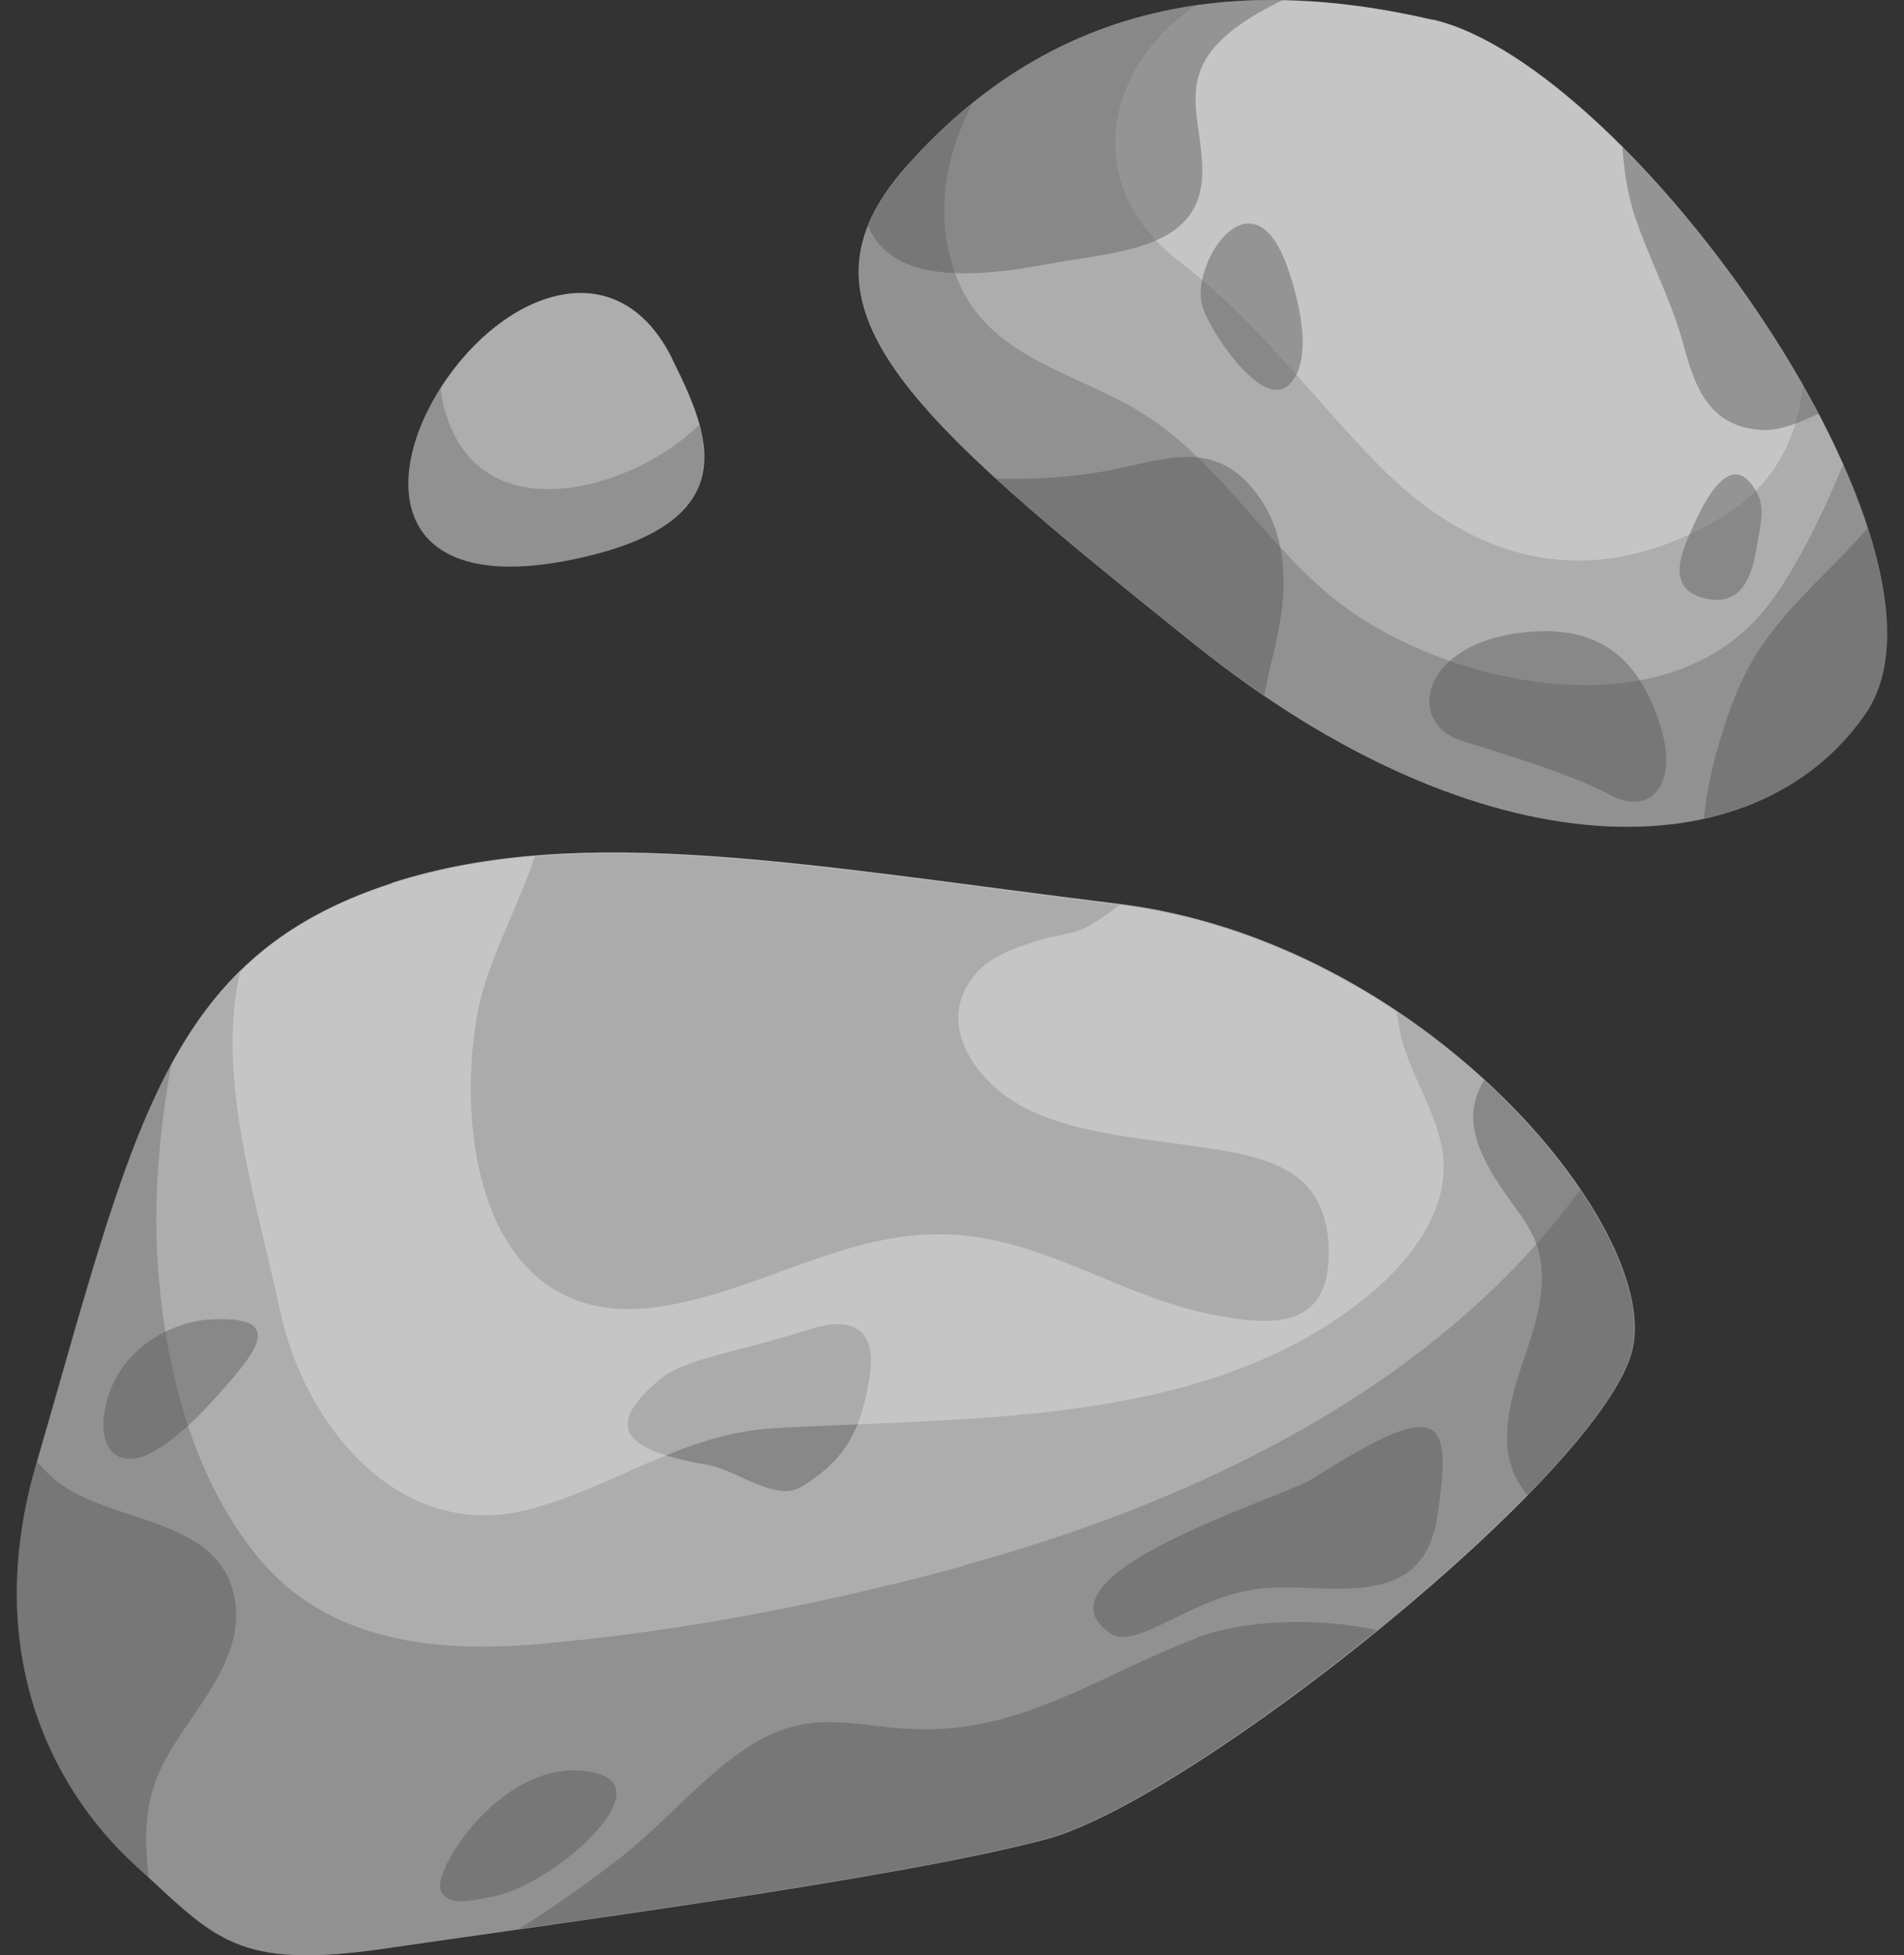 <svg width="113" height="116" viewBox="0 0 113 116" fill="none" xmlns="http://www.w3.org/2000/svg"><rect x="0" y="0" width="113" height="116" fill="#333333" stroke="none"/><path d="M23.252 52.397C9.768 56.76 7.946 66.939 2.158 86.85c-3.13 10.715.536 18.97 5.98 23.91 4.652 4.235 5.831 6.138 14.75 4.834 9.174-1.348 30.525-4.149 39.207-6.48 8.682-2.31 33.292-21.9 34.814-29.15 1.543-7.229-12.412-24.124-30.548-26.348-18.136-2.224-31.79-4.898-43.11-1.24v.02z" fill="#ADADAD"/><path d="M39.051 81.931c-3.73 3.166-1.114 4.256 2.98 4.983 1.63.278 3.987 2.182 5.466 1.326 2.98-1.753 3.666-3.828 4.116-6.587.365-2.224-.45-3.764-3.515-2.801-4.652 1.475-7.439 1.71-9.068 3.08h.021zM6.36 83.043c-.772 2.695.492 4.534 3.065 2.888 1.565-.984 2.894-2.46 4.094-3.828 2.037-2.332 3.13-4.107-1.243-3.807-1.48.107-4.91 1.219-5.917 4.747zm29.133 22.178c-5.338-1.454-9.947 5.775-9.325 6.994.493.941 2.036.491 3 .32 3.495-.598 10.033-6.309 6.303-7.314h.022zm-26.668 6.202c-.236-2.096-.3-4.17.621-6.266 1.458-3.315 5.274-6.48 4.46-10.436-.987-4.898-7.697-4.278-10.805-7.08a11.623 11.623 0 01-.9-.92.303.303 0 01-.043.13c-3.13 10.714.536 18.969 5.98 23.909l.708.642-.021.021z" fill="#656565" opacity=".5"/><path d="M28.461 59.476c-1.629 7.763.193 19.611 10.676 18.05 5.81-.856 10.954-4.448 16.956-4.299 5.638.129 10.312 3.636 15.692 4.727 3.902.79 7.096.834 7.074-3.679-.042-5.197-4.03-5.71-8.188-6.309-3.58-.534-8.554-.855-11.426-3.293-2.144-1.818-3.344-4.534-1.35-6.887.921-1.09 2.422-1.582 3.73-1.989.835-.278 1.821-.342 2.636-.684.386-.171 1.308-.727 2.187-1.433h-.065c-13.827-1.69-25.06-3.657-34.642-2.866-1.007 2.994-2.7 6.053-3.258 8.683l-.022-.021zM71.034 97.18c-5.445 2.032-10.033 5.411-16.078 5.411-4.33 0-6.817-1.561-10.933 1.304-2.615 1.818-4.694 4.363-7.202 6.309a76.52 76.52 0 01-6.024 4.235c10.375-1.476 24.567-3.55 31.276-5.347 4.266-1.133 12.348-6.437 19.658-12.382-3.752-.813-8.06-.556-10.719.449l.022.021zm17.751-27.204c1.265 2.053 2.68 3.123 2.722 5.71.043 2.588-1.243 4.94-1.8 7.422-.622 2.737-.107 4.341.964 5.603 3.387-3.465 5.788-6.608 6.238-8.704.815-3.807-2.7-10.309-8.832-15.933-.857 1.518-1.071 3.037.708 5.924v-.022zM77.851 87.748c-1.693 1.091-16.806 5.646-12.026 9.111 1.587 1.155 4.802-2.074 8.79-2.588 3.987-.513 9.796 1.647 10.696-4.341.88-5.988.279-7.1-7.438-2.182h-.022z" fill="#656565" opacity=".5"/><path d="M57.25 92.881c-8.189 2.246-16.913 3.935-25.38 4.662-6.089.514-12.456-.15-16.572-5.175C11.14 87.32 9.51 79.985 9.296 73.59c-.107-3.679.279-7.122.879-10.501-3.087 5.646-5.038 13.366-8.06 23.76-3.13 10.715.536 18.97 5.98 23.91 4.652 4.235 5.831 6.138 14.75 4.834 9.174-1.348 30.525-4.149 39.207-6.481 8.682-2.309 33.292-21.9 34.814-29.15.493-2.373-.665-5.795-3.087-9.388-8.51 11.72-22.852 18.542-36.55 22.285l.021.021z" fill="#515151" opacity=".3"/><path opacity=".3" d="M14.27 57.615c-1.501 6.16.943 13.58 2.379 20.253 1.458 6.758 7.117 13.687 14.748 11.677 5.145-1.347 9.004-4.47 14.513-4.812 11.598-.684 25.853 0 35.414-7.977 2.122-1.775 4.244-4.363 4.352-7.272.107-2.994-2.037-5.496-2.594-8.319-.086-.385-.129-.77-.172-1.133-4.737-3.166-10.397-5.604-16.549-6.373-18.136-2.225-31.79-4.898-43.11-1.24-3.815 1.24-6.688 2.95-8.982 5.217v-.021z" fill="#fff"/><path d="M85.032 1.176C72.792-1.668 62.202.428 53.82 9.838c-7.396 8.298 0 14.714 17.064 28.38 17.064 13.665 33.227 13.665 39.829 4.127 6.603-9.538-13.89-38.453-25.68-41.19v.021z" fill="#ADADAD"/><path opacity=".3" d="M70.947.342c-5.273 3.55-6.945 10.565-.964 15.163 4.651 3.572 7.738 7.87 11.747 11.998 5.83 5.988 12.798 7.678 20.301 3.272 3.322-1.946 4.609-4.769 4.973-7.891-5.745-10.116-15.263-20.146-21.973-21.708C80.058.022 75.341-.299 70.947.342z" fill="#fff"/><path d="M62.372 15.634c4.138-.749 9.025-.856 8.983-5.54-.043-3.913-2.38-6.608 4.78-10.094-8.51-.15-16.035 2.78-22.316 9.838-1.093 1.219-1.822 2.395-2.294 3.571 1.522 3.679 7.01 2.93 10.847 2.225zm13.55 21.536c.471-2.567.407-5.411-1.18-7.657-2.443-3.486-5.273-2.352-8.596-1.668-2.358.47-4.673.6-7.03.556 3.129 2.845 7.073 6.053 11.768 9.817a61.911 61.911 0 004.159 3.037c.214-1.305.6-2.61.879-4.085zm22.317 5.025c-.9-2.267-2.723-5.496-8.382-4.598-5.66.898-6.303 5.347-3.109 6.352s6.56 2.01 8.897 3.25c2.336 1.241 4.308-.726 2.594-5.004zM76.392 22.926c1.758-1.454.558-5.624-.043-7.228-2.058-5.582-5.638-.171-5.016 2.373.365 1.455 3.494 6.138 5.06 4.834v.021zm23.494-2.566c.665 2.416 1.437 5.047 4.824 5.154 1.029.021 2.165-.492 3.215-.962-2.979-5.646-7.224-11.42-11.64-15.826.107 1.39.3 2.737.708 3.999.879 2.652 2.122 4.897 2.894 7.635zm1.16 15.099c2.294.641 2.937-1.24 3.215-3.037.15-.984.515-2.181.065-3.08-1.587-3.165-3.366.813-3.88 1.968-.665 1.476-1.565 3.55.6 4.149zm1.778 6.201c-.836 2.353-1.5 4.663-1.693 6.909 4.051-.899 7.374-2.995 9.582-6.203 1.779-2.566 1.565-6.544.129-11.035-2.851 3.315-6.367 5.732-7.996 10.351l-.022-.021z" fill="#656565" opacity=".5"/><path d="M104.968 35.865c-5.616 7.378-17.728 5.09-24.416.663-5.102-3.379-7.782-9.046-13.077-12.212-3.901-2.31-8.896-3.186-10.697-7.87-1.35-3.486-.728-7.036.9-10.265a30.636 30.636 0 00-3.836 3.657c-7.396 8.298 0 14.714 17.063 28.38 17.064 13.665 33.227 13.665 39.83 4.127 2.272-3.272 1.329-8.832-1.329-14.842-1.243 3.058-2.83 6.245-4.416 8.34l-.022.022z" fill="#515151" opacity=".3"/><path d="M39.907 21.301c-3.258-6.587-9.968-4.042-13.633 1.518-3.666 5.56-3.087 12.554 7.61 10.394 10.697-2.16 8.167-7.57 6.002-11.933l.021.021z" fill="#ADADAD"/><path d="M40.637 25.963c-3.837 3.123-11.555 5.24-13.956-.791a8.376 8.376 0 01-.536-2.16c-3.537 5.539-2.85 12.34 7.718 10.223 7.631-1.54 8.51-4.748 7.631-8.02-.278.256-.579.513-.879.77l.022-.022z" fill="#515151" opacity=".3"/></svg>